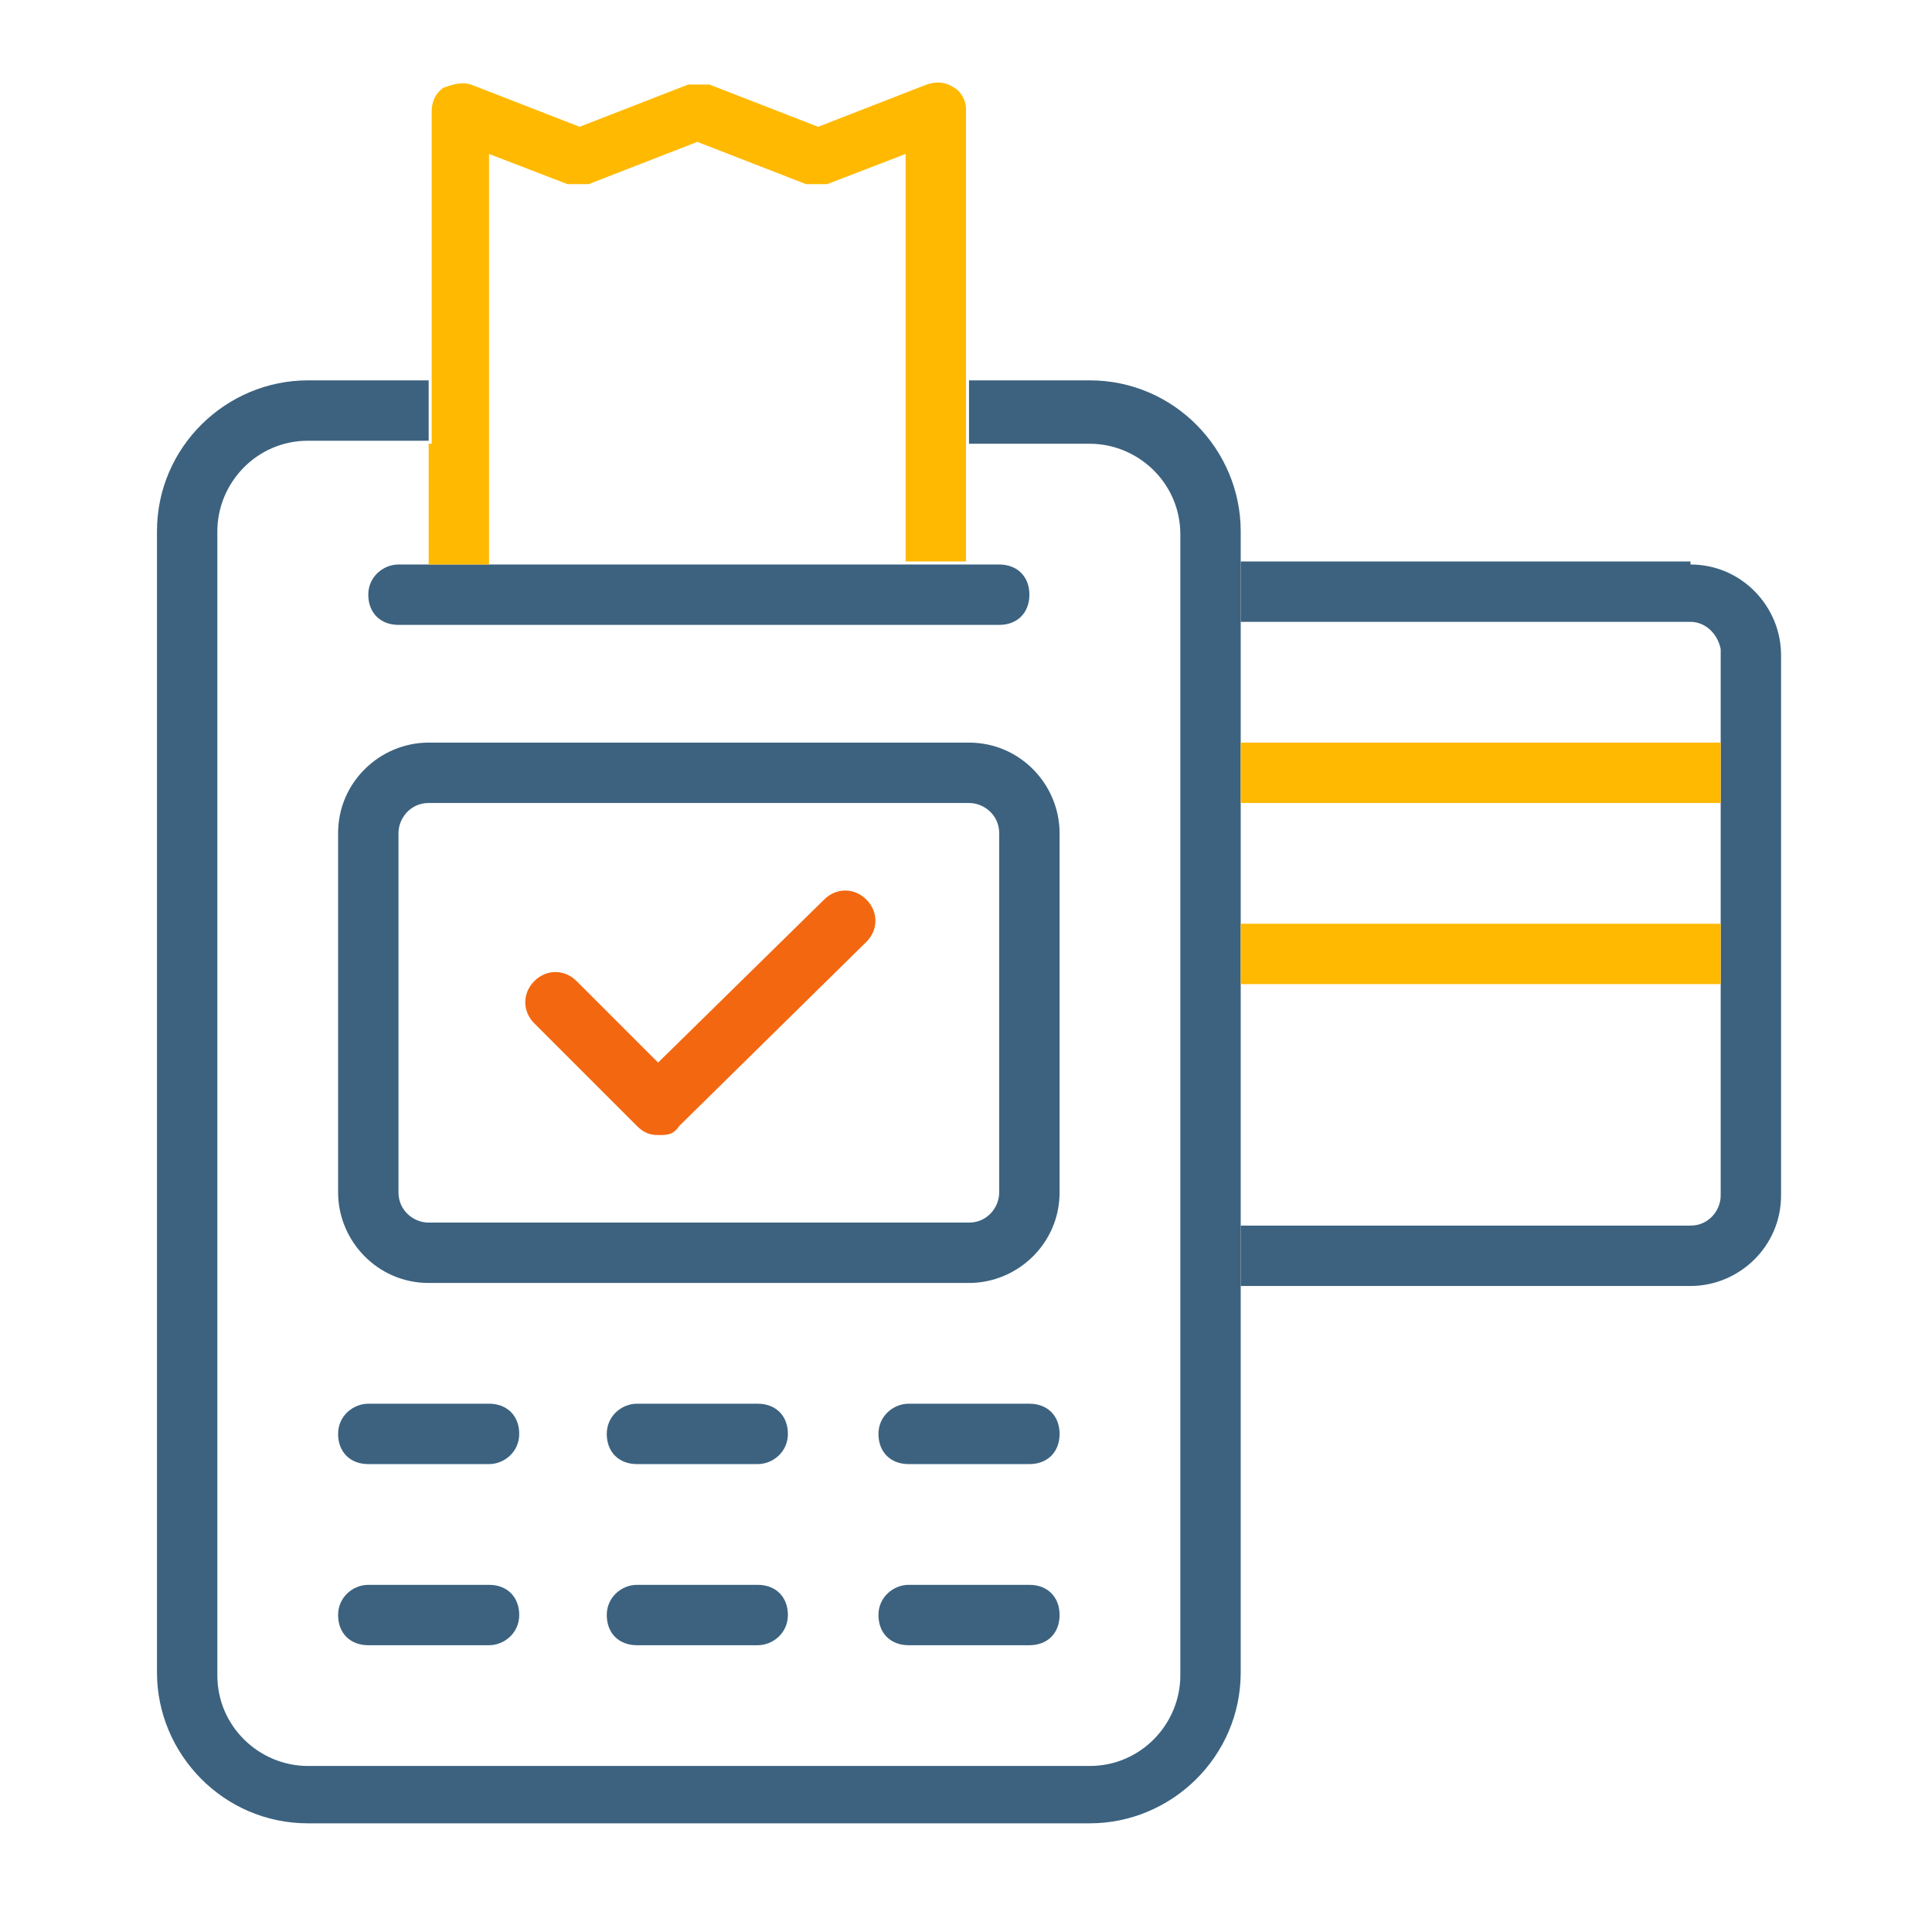 <?xml version="1.0" encoding="UTF-8"?>
<svg id="Line" xmlns="http://www.w3.org/2000/svg" version="1.1" viewBox="0 0 64 64">
  <!-- Generator: Adobe Illustrator 29.3.1, SVG Export Plug-In . SVG Version: 2.1.0 Build 151)  -->
  <defs>
    <style>
      .st0 {
        fill: none;
      }

      .st1 {
        fill: #3c627f;
      }

      .st2 {
        fill: #f36711;
      }

      .st3 {
        fill: #ffb900;
      }
    </style>
  </defs>
  <path class="st0" d="M10.2,14.7c-1.6,0-3,1.3-3,3v37.8c0,1.6,1.3,3,3,3h25.9c1.6,0,3-1.3,3-3V17.6c0-1.6-1.3-3-3-3h-4v4h1c.6,0,1,.4,1,1s-.4,1-1,1H13.2c-.5,0-1-.4-1-1s.4-1,1-1h1v-4h-4ZM16.2,54.5h-4c-.5,0-1-.4-1-1s.4-1,1-1h4c.5,0,1,.4,1,1s-.4,1-1,1ZM16.2,48.5h-4c-.5,0-1-.4-1-1s.4-1,1-1h4c.5,0,1,.4,1,1s-.4,1-1,1ZM25.1,54.5h-4c-.5,0-1-.4-1-1s.4-1,1-1h4c.5,0,1,.4,1,1s-.4,1-1,1ZM25.1,48.5h-4c-.5,0-1-.4-1-1s.4-1,1-1h4c.5,0,1,.4,1,1s-.4,1-1,1ZM34.1,54.5h-4c-.5,0-1-.4-1-1s.4-1,1-1h4c.6,0,1,.4,1,1s-.4,1-1,1ZM34.1,48.5h-4c-.5,0-1-.4-1-1s.4-1,1-1h4c.6,0,1,.4,1,1s-.4,1-1,1ZM14.2,24.6h17.9c1.6,0,3,1.3,3,3v11.9c0,1.6-1.3,3-3,3H14.2c-1.6,0-3-1.3-3-3v-11.9c0-1.6,1.3-3,3-3Z"/>
  <path class="st0" d="M14.2,40.5h17.9c.5,0,1-.4,1-1v-11.9c0-.5-.4-1-1-1H14.2c-.5,0-1,.4-1,1v11.9c0,.5.4,1,1,1ZM17.7,32.5c.4-.4,1-.4,1.4,0l2.7,2.7,5.5-5.4c.4-.4,1-.4,1.4,0h0s0,0,0,0h0c.4.4.4,1,0,1.4l-6.2,6.1c-.2.2-.4.3-.7.3s-.5,0-.7-.3l-3.4-3.4c-.4-.4-.4-1,0-1.4Z"/>
  <polygon points="28.7 29.8 28.7 29.8 28.7 29.8 28.7 29.8"/>
  <path class="st1" d="M34.1,46.5h-4c-.5,0-1,.4-1,1s.4,1,1,1h4c.6,0,1-.4,1-1s-.4-1-1-1Z"/>
  <path class="st1" d="M25.1,46.5h-4c-.5,0-1,.4-1,1s.4,1,1,1h4c.5,0,1-.4,1-1s-.4-1-1-1Z"/>
  <path class="st1" d="M25.1,52.5h-4c-.5,0-1,.4-1,1s.4,1,1,1h4c.5,0,1-.4,1-1s-.4-1-1-1Z"/>
  <path class="st1" d="M16.2,52.5h-4c-.5,0-1,.4-1,1s.4,1,1,1h4c.5,0,1-.4,1-1s-.4-1-1-1Z"/>
  <path class="st1" d="M16.2,46.5h-4c-.5,0-1,.4-1,1s.4,1,1,1h4c.5,0,1-.4,1-1s-.4-1-1-1Z"/>
  <path class="st2" d="M21.1,37.3c.2.2.4.3.7.3s.5,0,.7-.3l6.2-6.1c.4-.4.4-1,0-1.4-.4-.4-1-.4-1.4,0l-5.5,5.4-2.7-2.7c-.4-.4-1-.4-1.4,0-.4.4-.4,1,0,1.4l3.4,3.4Z"/>
  <path class="st1" d="M34.1,52.5h-4c-.5,0-1,.4-1,1s.4,1,1,1h4c.6,0,1-.4,1-1s-.4-1-1-1Z"/>
  <path class="st1" d="M11.2,27.6v11.9c0,1.6,1.3,3,3,3h17.9c1.6,0,3-1.3,3-3v-11.9c0-1.6-1.3-3-3-3H14.2c-1.6,0-3,1.3-3,3ZM13.2,27.6c0-.5.4-1,1-1h17.9c.5,0,1,.4,1,1v11.9c0,.5-.4,1-1,1H14.2c-.5,0-1-.4-1-1v-11.9Z"/>
  <path class="st1" d="M41.1,40.5v-22.9c0-2.7-2.2-5-5-5h-4V3.7s0,0,0,0v15H13.2c-.5,0-1,.4-1,1s.4,1,1,1h19.9c.6,0,1-.4,1-1s-.4-1-1-1h-1v-4h4c1.6,0,3,1.3,3,3v37.8c0,1.6-1.3,3-3,3H10.2c-1.6,0-3-1.3-3-3V17.6c0-1.6,1.3-3,3-3h4v-2h-4c-2.7,0-5,2.2-5,5v37.8c0,2.7,2.2,5,5,5h25.9c2.7,0,5-2.2,5-5v-14.9Z"/>
  <rect x="14.2" y="14.7" width="0" height="4"/>
  <path class="st3" d="M14.2,14.7v4h2V5.1h0l2.6,1c.2,0,.5,0,.7,0l3.6-1.4,3.6,1.4c.2,0,.5,0,.7,0l2.6-1v13.5h2V3.6c0-.3-.2-.6-.4-.7-.3-.2-.6-.2-.9-.1l-3.6,1.4-3.6-1.4c-.2,0-.5,0-.7,0l-3.6,1.4-3.6-1.4c-.3-.1-.6,0-.9.1-.3.2-.4.5-.4.8v9h0v2h0Z"/>
  <path class="st1" d="M56,18.6h-14.9v2h14.9c.5,0,.9.4,1,.9h0v18.1c0,.5-.4,1-1,1h-14.9v2h14.9c1.6,0,3-1.3,3-3v-17.9c0-1.6-1.3-3-3-3Z"/>
  <path d="M57,21.5h0s0,0,0,.1h0Z"/>
  <rect class="st3" x="41.1" y="24.6" width="15.9" height="2"/>
  <rect class="st3" x="41.1" y="30.6" width="15.9" height="2"/>
</svg>